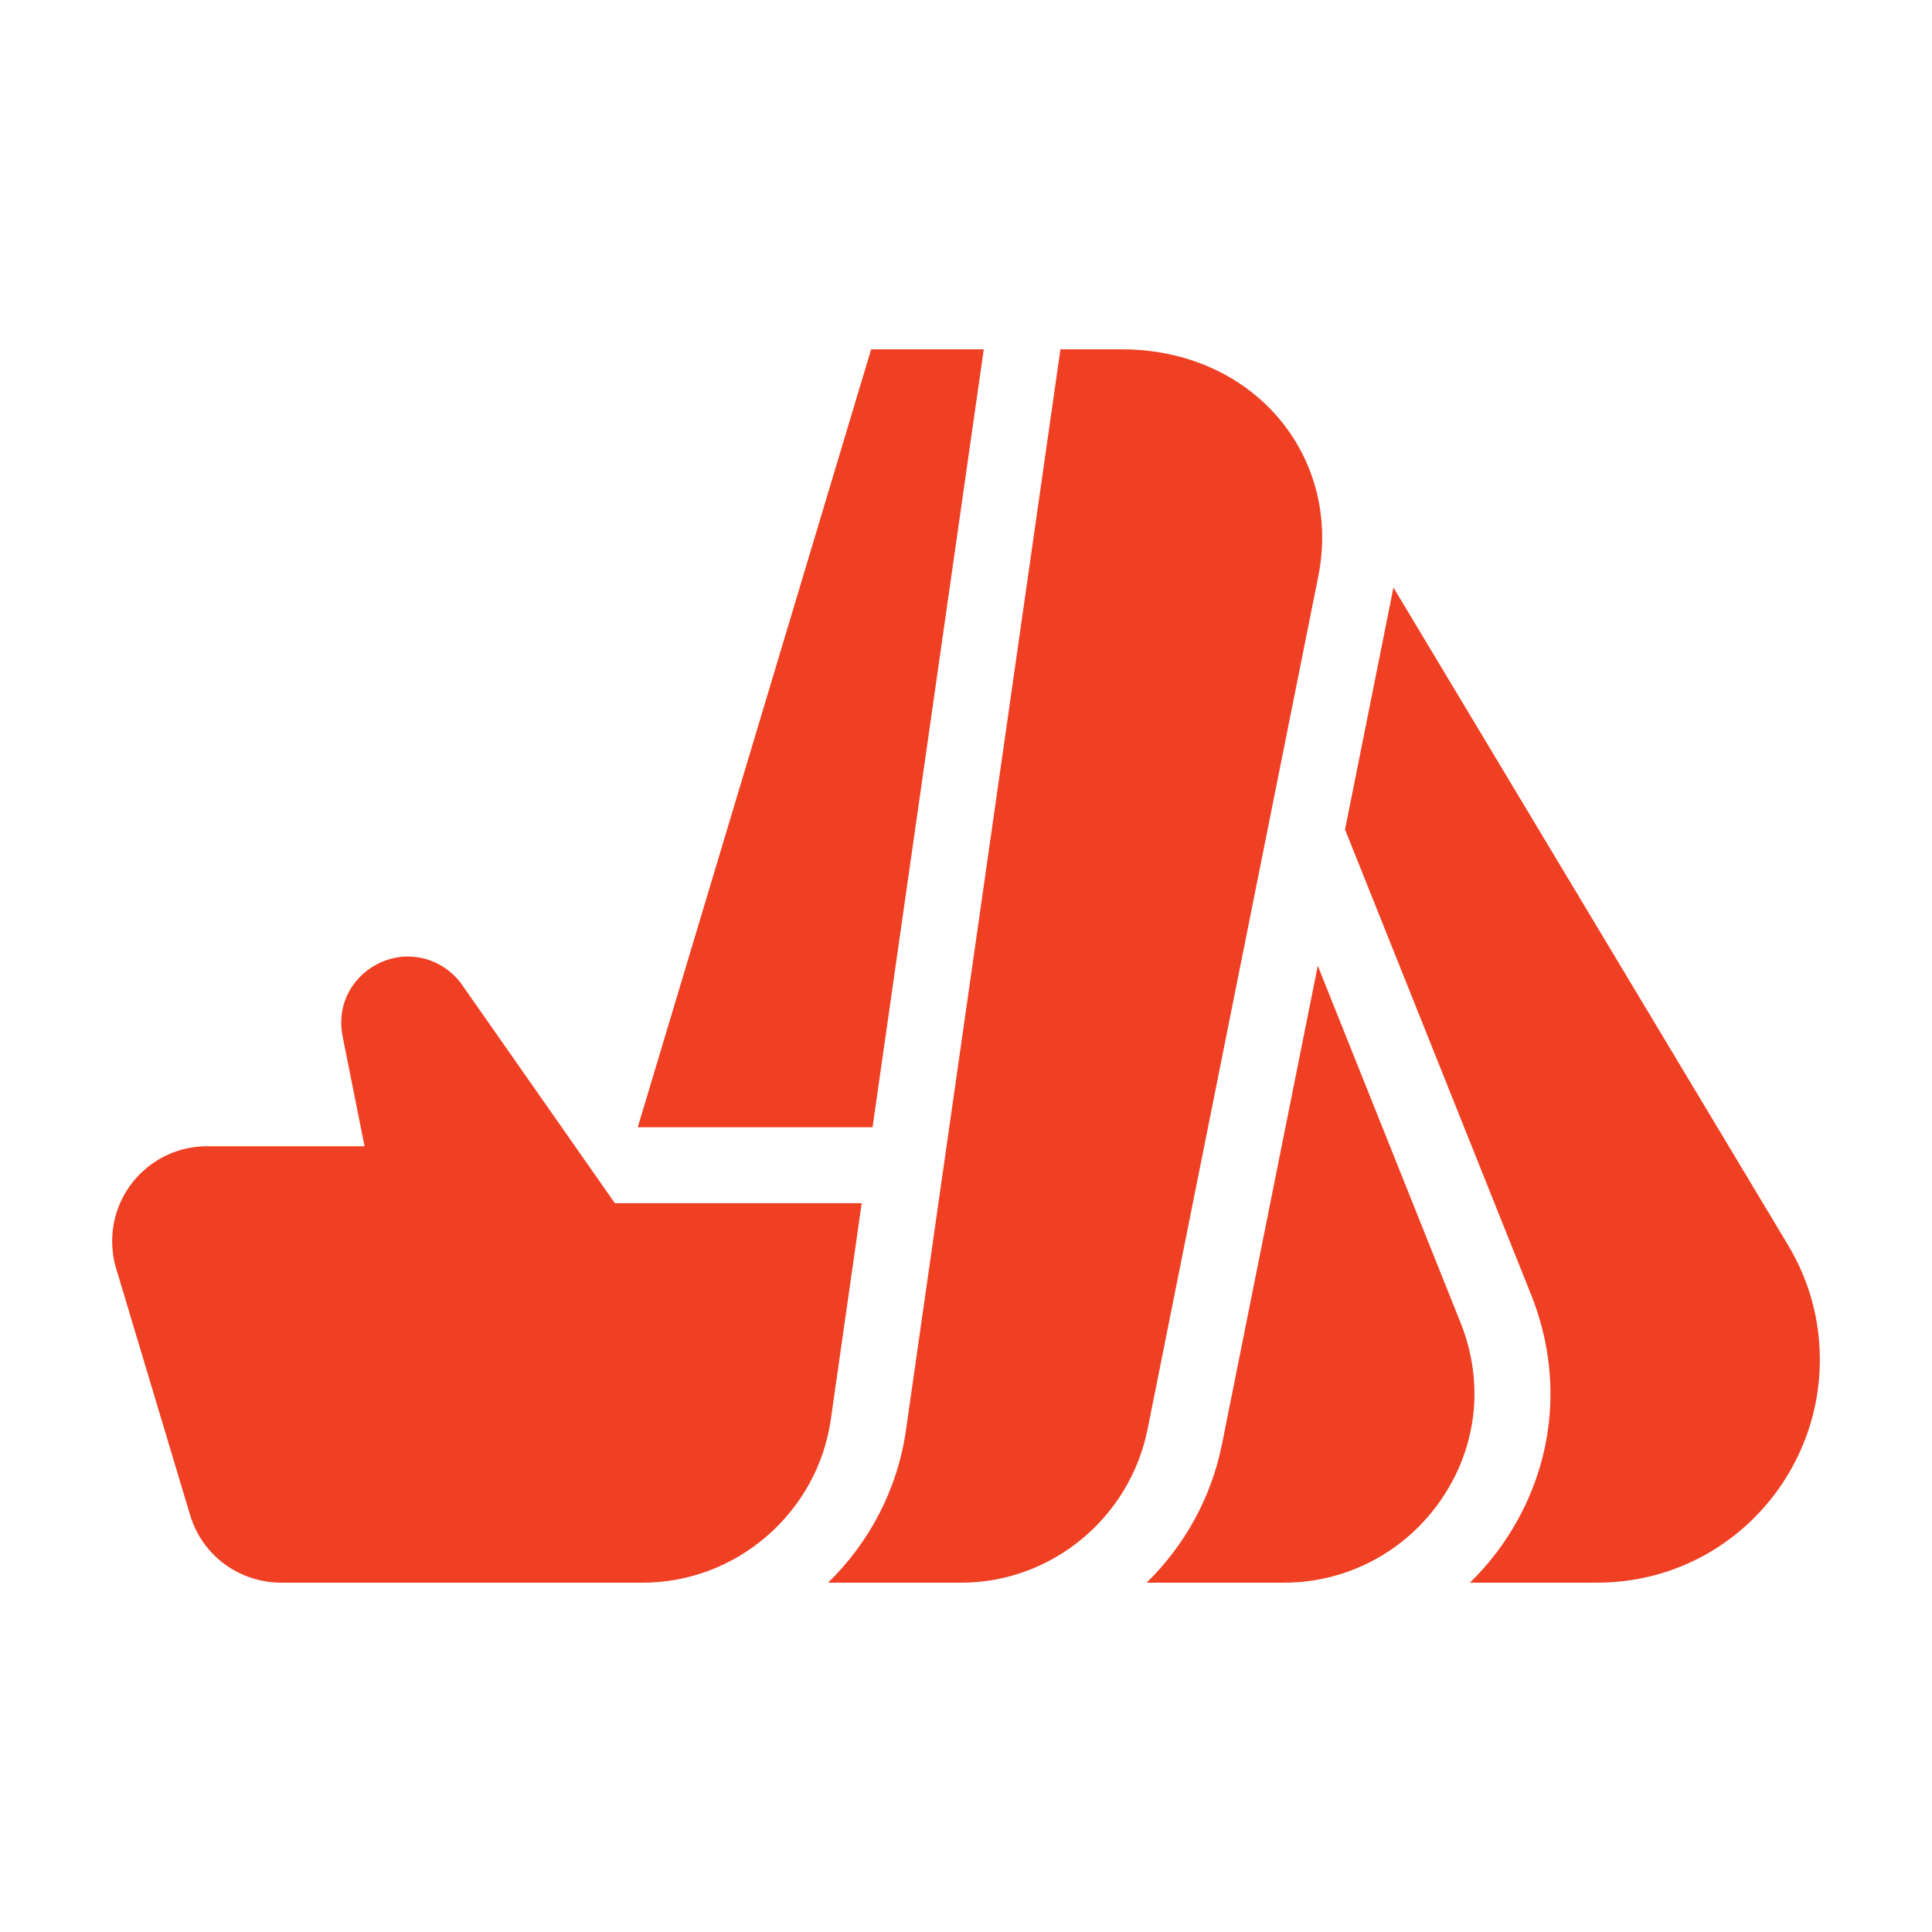 <svg width="160" height="160" viewBox="0 0 160 160" version="1.1" xmlns="http://www.w3.org/2000/svg" xmlns:xlink="http://www.w3.org/1999/xlink" xml:space="preserve" xmlns:serif="http://www.serif.com/" style="fill-rule:evenodd;clip-rule:evenodd;stroke-linejoin:round;stroke-miterlimit:2;">
    <path d="M75.031,118.421c-0.705,4.953 -3.061,9.344 -6.453,12.649l11.036,0l0,-0c7.464,-0 13.953,-5.353 15.428,-12.729c0,0 9.924,-49.568 14.131,-70.602c1.975,-9.875 -5.285,-18.809 -16.288,-18.809l-5.065,0c-3.983,27.856 -12.082,84.517 -12.789,89.491Zm73.04,-15.324c-5.118,-8.531 -32.671,-54.442 -32.671,-54.442l-4.01,20.044l15.405,38.511c2.748,6.871 1.949,14.319 -2.193,20.436c-0.847,1.251 -1.813,2.391 -2.869,3.424l10.516,0c10.481,0 18.463,-8.533 18.463,-18.463c0,-3.184 -0.799,-6.44 -2.641,-9.51Zm-94.828,27.973c7.776,0 14.468,-5.818 15.564,-13.534c0.226,-1.585 1.202,-8.419 2.556,-17.894l-20.441,0c0,0 -10.624,-15.18 -12.675,-18.11c-0.766,-1.095 -2.318,-2.318 -4.489,-2.318c-3.119,0 -6.14,2.844 -5.381,6.638l1.815,9.076l-13.048,-0c-4.339,-0 -7.856,3.518 -7.856,7.857c-0,0.465 0.045,1.313 0.309,2.192c1.747,5.823 5.157,17.189 6.144,20.48c1.066,3.554 4.278,5.613 7.531,5.613l29.971,0Zm67.717,-21.525l-11.827,-29.566c-2.3,11.489 -7.927,39.595 -7.927,39.595c-0.9,4.501 -3.14,8.461 -6.248,11.496l11.396,0c5.222,0 10.098,-2.597 13.044,-6.948c2.953,-4.361 3.522,-9.675 1.562,-14.577Zm-48.699,-16.189c2.837,-19.85 6.752,-47.238 9.21,-64.426l-9.328,-0l-19.328,64.426l19.446,0Z" style="fill:#f04024;fill-rule:nonzero;"/>
</svg>

